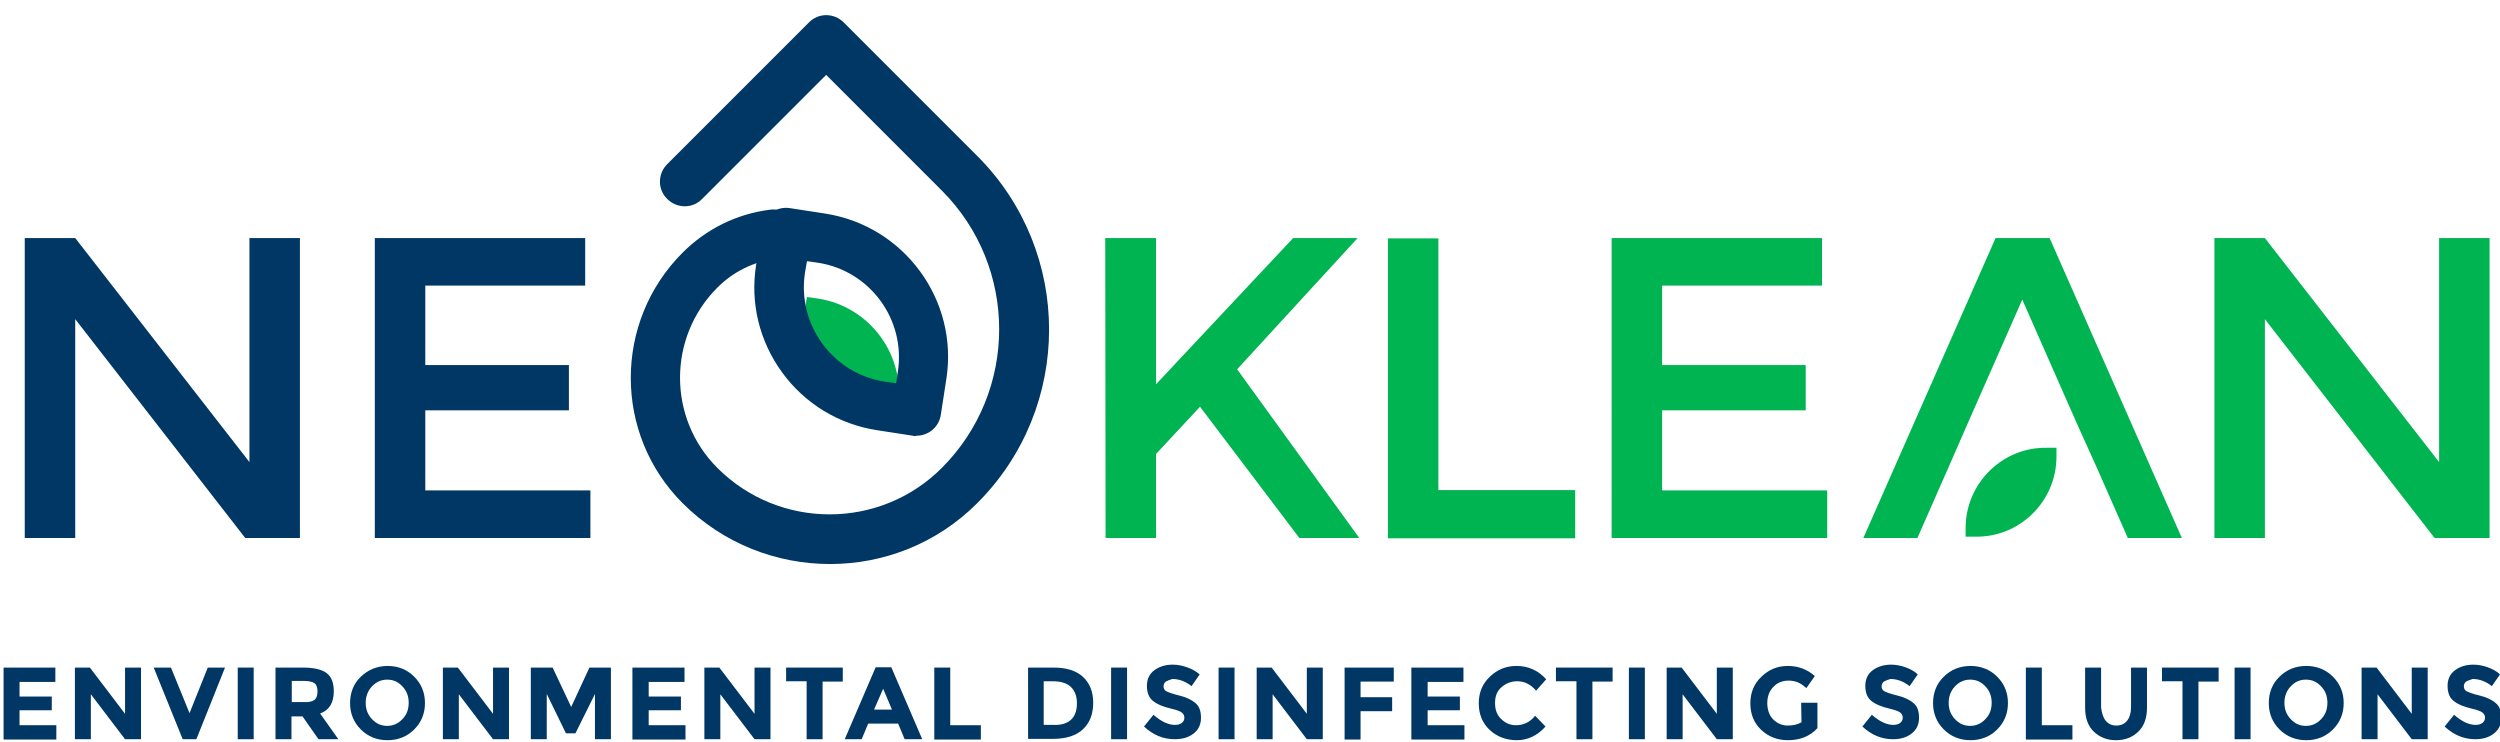 <?xml version="1.0" encoding="utf-8"?>
<!-- Generator: Adobe Illustrator 22.0.1, SVG Export Plug-In . SVG Version: 6.00 Build 0)  -->
<svg version="1.1" id="Layer_1" xmlns="http://www.w3.org/2000/svg" xmlns:xlink="http://www.w3.org/1999/xlink" x="0px" y="0px"
	 viewBox="0 0 767.7 228" style="enable-background:new 0 0 767.7 228;" xml:space="preserve">
<style type="text/css">
	.st0{fill:#003764;}
	.st1{fill:#00B451;}
</style>
<g id="XMLID_64_">
	<g id="XMLID_4_">
		<path id="XMLID_53_" class="st0" d="M76.6,73.1h15.5v92.1H75.3L23.1,98v67.2H7.6V73.1h15.5l53.5,68.8V73.1z"/>
		<path id="XMLID_55_" class="st0" d="M179.7,73.1v14.6h-49.1v24.4h44.1V126h-44.1v24.6h50.7v14.6h-66.2V73.1L179.7,73.1L179.7,73.1
			z"/>
		<path id="XMLID_57_" class="st1" d="M339.4,73.1H355v44.9l42.1-44.9h19.8l-37,40.3l37.5,51.8H399l-30.5-40.3L355,139.4v25.8h-15.5
			L339.4,73.1L339.4,73.1z"/>
		<path id="XMLID_59_" class="st1" d="M426.2,165.2V73.2h15.5v77.3h42v14.8H426.2z"/>
		<path id="XMLID_61_" class="st1" d="M559.5,73.1v14.6h-49.1v24.4h44.1V126h-44.1v24.6h50.7v14.6h-66.2V73.1L559.5,73.1L559.5,73.1
			z"/>
		<path id="XMLID_63_" class="st1" d="M637.7,129.9L621,92l-16.7,37.9l-6.3,14.4l-9.2,20.9h-16.6l40.6-92.1h16.6l40.6,92.1h-16.6
			l-9.2-20.9L637.7,129.9z"/>
		<path id="XMLID_66_" class="st1" d="M749,73.1h15.5v92.1h-16.9L695.5,98v67.2H680V73.1h15.5l53.5,68.8L749,73.1L749,73.1z"/>
	</g>
	<g id="XMLID_37_">
		<g id="XMLID_7_">
			<path id="XMLID_44_" class="st0" d="M254.9,173.2c16.4,0,32.7-6.2,45.2-18.7c29.4-29.4,29.4-77.2,0-106.6L259.1,6.9
				c-3-3-7.8-3-10.7,0l-43.5,43.5c-3,3-3,7.8,0,10.7c3,3,7.8,3,10.7,0l38.1-38.1l35.5,35.5c23.5,23.5,23.5,61.7,0,85.2
				c-19,19-49.9,19-68.9,0c-15.3-15.3-15.3-40.1,0-55.4c4.9-4.9,11.2-8,18.1-8.9c4.2-0.5,7.1-4.4,6.5-8.5s-4.3-7.1-8.5-6.5
				c-10.2,1.3-19.5,5.9-26.8,13.2c-21.2,21.2-21.2,55.7,0,76.9C222.1,167,238.5,173.2,254.9,173.2z"/>
		</g>
		<g id="XMLID_6_">
			<path id="XMLID_68_" class="st1" d="M247.2,94.7c-1.2,7.7,0.7,15.5,5.3,21.8c4.6,6.3,11.4,10.5,19.2,11.7l3.5,0.5l0.5-3.5
				c2.5-16-8.5-31-24.4-33.5l-3.5-0.5L247.2,94.7z"/>
		</g>
		<g id="XMLID_65_">
			<path id="XMLID_73_" class="st1" d="M631.5,137.5l-3,0c-13.6-0.2-24.7,10.8-24.9,24.3l0,3l3,0c6.6,0.1,12.8-2.4,17.5-7
				c4.7-4.6,7.3-10.7,7.4-17.3L631.5,137.5z"/>
		</g>
		<g id="XMLID_36_">
			<path id="XMLID_41_" class="st0" d="M280.3,133.8l-11-1.7c-11.7-1.8-22.1-8.1-29.1-17.7s-9.9-21.4-8-33.1l1.7-11
				c0.3-2,1.4-3.8,3-5s3.6-1.7,5.6-1.4l11,1.7c24.2,3.8,40.9,26.6,37.1,50.8l-1.7,11c-0.6,3.8-3.8,6.4-7.5,6.4
				C281.1,134,280.7,133.9,280.3,133.8z M247.2,83.7c-1.2,7.7,0.7,15.5,5.3,21.8c4.6,6.3,11.4,10.5,19.2,11.7l3.5,0.5l0.5-3.5
				c2.5-16-8.5-31-24.4-33.5l-3.5-0.5L247.2,83.7z"/>
		</g>
	</g>
	<g id="XMLID_75_">
		<path id="XMLID_128_" class="st0" d="M17,205v4.4H6v4.5h9.9v4.2H6v4.6h11.3v4.4H1.1V205L17,205L17,205z"/>
		<path id="XMLID_130_" class="st0" d="M38.4,205h4.9V227h-4.9l-10.5-13.8V227H23V205h4.6l10.8,14.2V205z"/>
		<path id="XMLID_132_" class="st0" d="M58.2,219l5.6-14h5.3L60.3,227h-4.2L47.2,205h5.3L58.2,219z"/>
		<path id="XMLID_152_" class="st0" d="M73,205h4.9V227H73V205z"/>
		<path id="XMLID_155_" class="st0" d="M102.5,212.3c0,3.5-1.4,5.8-4.2,6.8l5.6,7.9h-6.1l-4.9-7h-3.4v7h-4.9V205H93
			c3.4,0,5.9,0.6,7.3,1.7C101.8,207.8,102.5,209.7,102.5,212.3z M96.6,214.9c0.6-0.5,0.9-1.4,0.9-2.6c0-1.2-0.3-2-0.9-2.5
			c-0.6-0.4-1.7-0.7-3.3-0.7h-3.7v6.5h3.6C94.8,215.7,96,215.4,96.6,214.9z"/>
		<path id="XMLID_158_" class="st0" d="M127.2,224c-2.2,2.2-5,3.3-8.2,3.3c-3.3,0-6-1.1-8.2-3.3c-2.2-2.2-3.3-4.9-3.3-8.1
			s1.1-6,3.3-8.1s5-3.3,8.2-3.3c3.3,0,6,1.1,8.2,3.3c2.2,2.2,3.3,4.9,3.3,8.1C130.5,219.1,129.4,221.8,127.2,224z M125.5,215.8
			c0-2-0.6-3.6-1.9-5s-2.8-2.1-4.7-2.1c-1.8,0-3.4,0.7-4.7,2.1c-1.3,1.4-1.9,3.1-1.9,5c0,2,0.6,3.6,1.9,5s2.8,2.1,4.7,2.1
			c1.8,0,3.4-0.7,4.7-2.1C124.9,219.5,125.5,217.8,125.5,215.8z"/>
		<path id="XMLID_162_" class="st0" d="M151.4,205h4.9V227h-4.9l-10.5-13.8V227h-4.9V205h4.6l10.8,14.2V205z"/>
		<path id="XMLID_164_" class="st0" d="M182.7,213.1l-6,12.1h-2.9l-5.9-12.1V227H163V205h6.7l5.7,12.1L181,205h6.6V227h-4.9
			L182.7,213.1L182.7,213.1z"/>
		<path id="XMLID_166_" class="st0" d="M210.2,205v4.4h-11v4.5h9.9v4.2h-9.9v4.6h11.3v4.4h-16.3V205L210.2,205L210.2,205z"/>
		<path id="XMLID_168_" class="st0" d="M231.7,205h4.9V227h-4.9l-10.5-13.8V227h-4.9V205h4.6l10.8,14.2L231.7,205L231.7,205z"/>
		<path id="XMLID_170_" class="st0" d="M252.6,209.2V227h-4.9v-17.8h-6.3V205h17.4v4.3H252.6z"/>
		<path id="XMLID_176_" class="st0" d="M277.8,227l-2-4.8h-9.2l-2,4.8h-5.2l9.5-22.1h4.8l9.5,22.1H277.8z M271.2,211.5l-2.8,6.4h5.5
			L271.2,211.5z"/>
		<path id="XMLID_181_" class="st0" d="M286.9,227V205h4.9v17.7h9.4v4.4H286.9z"/>
		<path id="XMLID_183_" class="st0" d="M332.5,207.8c2.1,1.9,3.2,4.6,3.2,8c0,3.4-1,6.1-3.1,8.1s-5.2,3-9.4,3h-7.5V205h7.8
			C327.4,205,330.4,205.9,332.5,207.8z M328.9,221c1.2-1.1,1.8-2.8,1.8-5s-0.6-3.8-1.8-5c-1.2-1.2-3.1-1.8-5.6-1.8h-2.8v13.4h3.1
			C326,222.7,327.7,222.1,328.9,221z"/>
		<path id="XMLID_186_" class="st0" d="M341.2,205h4.9V227h-4.9V205z"/>
		<path id="XMLID_188_" class="st0" d="M358,209.3c-0.5,0.4-0.7,0.9-0.7,1.5s0.3,1.2,0.9,1.5s1.9,0.8,4,1.3c2.1,0.5,3.7,1.3,4.9,2.3
			s1.7,2.5,1.7,4.5c0,2-0.7,3.6-2.2,4.8s-3.4,1.8-5.9,1.8c-3.5,0-6.6-1.3-9.4-3.9l2.9-3.6c2.4,2.1,4.6,3.1,6.6,3.1
			c0.9,0,1.6-0.2,2.1-0.6c0.5-0.4,0.8-0.9,0.8-1.6c0-0.7-0.3-1.2-0.8-1.6c-0.5-0.4-1.6-0.8-3.3-1.2c-2.6-0.6-4.4-1.4-5.6-2.4
			s-1.8-2.5-1.8-4.6c0-2.1,0.8-3.7,2.3-4.8c1.5-1.1,3.4-1.7,5.6-1.7c1.5,0,3,0.3,4.4,0.8s2.8,1.2,3.9,2.2l-2.5,3.6
			c-1.9-1.5-3.9-2.2-5.9-2.2C359.1,208.8,358.5,209,358,209.3z"/>
		<path id="XMLID_190_" class="st0" d="M374.2,205h4.9V227h-4.9V205z"/>
		<path id="XMLID_192_" class="st0" d="M401.3,205h4.9V227h-4.9l-10.5-13.8V227h-4.9V205h4.6l10.8,14.2L401.3,205L401.3,205z"/>
		<path id="XMLID_194_" class="st0" d="M428,205v4.3h-10.2v4.8h9.7v4.3h-9.7v8.7h-4.9v-22.1L428,205L428,205z"/>
		<path id="XMLID_196_" class="st0" d="M449.4,205v4.4h-11v4.5h9.9v4.2h-9.9v4.6h11.3v4.4h-16.3V205L449.4,205L449.4,205z"/>
		<path id="XMLID_198_" class="st0" d="M465.5,222.7c2.4,0,4.4-1,5.9-2.9l3.2,3.3c-2.5,2.8-5.5,4.2-8.8,4.2s-6.2-1.1-8.4-3.2
			c-2.2-2.1-3.3-4.8-3.3-8.1c0-3.3,1.1-6,3.4-8.2s5-3.3,8.2-3.3c3.6,0,6.7,1.4,9.1,4.1l-3.1,3.5c-1.6-1.9-3.5-2.9-5.8-2.9
			c-1.8,0-3.4,0.6-4.8,1.8s-2,2.8-2,4.9s0.6,3.7,1.9,4.9C462.2,222,463.7,222.7,465.5,222.7z"/>
		<path id="XMLID_204_" class="st0" d="M489,209.2V227h-4.9v-17.8h-6.3V205h17.4v4.3H489z"/>
		<path id="XMLID_213_" class="st0" d="M500.2,205h4.9V227h-4.9V205z"/>
		<path id="XMLID_215_" class="st0" d="M527.2,205h4.9V227h-4.9l-10.5-13.8V227h-4.9V205h4.6l10.8,14.2V205z"/>
		<path id="XMLID_217_" class="st0" d="M553.1,215.8h5v7.8c-2.2,2.4-5.2,3.7-9.1,3.7c-3.2,0-6-1.1-8.2-3.2c-2.2-2.1-3.3-4.8-3.3-8.1
			c0-3.3,1.1-6,3.4-8.2s4.9-3.3,8.1-3.3s5.9,1,8.3,3.1l-2.6,3.7c-1-0.9-1.9-1.5-2.7-1.8c-0.8-0.3-1.7-0.5-2.7-0.5
			c-1.9,0-3.5,0.6-4.7,1.9c-1.3,1.3-1.9,3-1.9,5s0.6,3.8,1.8,5s2.7,1.9,4.4,1.9c1.7,0,3.1-0.3,4.3-1L553.1,215.8L553.1,215.8z"/>
		<path id="XMLID_219_" class="st0" d="M578.5,209.3c-0.5,0.4-0.7,0.9-0.7,1.5s0.3,1.2,0.9,1.5s1.9,0.8,4,1.3
			c2.1,0.5,3.7,1.3,4.9,2.3c1.2,1,1.7,2.5,1.7,4.5c0,2-0.7,3.6-2.2,4.8s-3.4,1.8-5.8,1.8c-3.5,0-6.6-1.3-9.4-3.9l2.9-3.6
			c2.4,2.1,4.6,3.1,6.6,3.1c0.9,0,1.6-0.2,2.1-0.6c0.5-0.4,0.8-0.9,0.8-1.6c0-0.7-0.3-1.2-0.8-1.6s-1.6-0.8-3.3-1.2
			c-2.6-0.6-4.4-1.4-5.6-2.4s-1.8-2.5-1.8-4.6c0-2.1,0.8-3.7,2.3-4.8c1.5-1.1,3.4-1.7,5.6-1.7c1.5,0,3,0.3,4.4,0.8s2.8,1.2,3.8,2.2
			l-2.5,3.6c-1.9-1.5-3.9-2.2-5.9-2.2C579.6,208.8,579,209,578.5,209.3z"/>
		<path id="XMLID_222_" class="st0" d="M613.3,224c-2.2,2.2-5,3.3-8.2,3.3s-6-1.1-8.2-3.3s-3.3-4.9-3.3-8.1s1.1-6,3.3-8.1
			c2.2-2.2,5-3.3,8.2-3.3s6,1.1,8.2,3.3s3.3,4.9,3.3,8.1C616.6,219.1,615.5,221.8,613.3,224z M611.6,215.8c0-2-0.6-3.6-1.9-5
			s-2.8-2.1-4.7-2.1c-1.8,0-3.4,0.7-4.7,2.1c-1.3,1.4-1.9,3.1-1.9,5c0,2,0.6,3.6,1.9,5s2.8,2.1,4.7,2.1c1.8,0,3.4-0.7,4.7-2.1
			C611,219.5,611.6,217.8,611.6,215.8z"/>
		<path id="XMLID_229_" class="st0" d="M622.1,227V205h4.9v17.7h9.4v4.4H622.1z"/>
		<path id="XMLID_231_" class="st0" d="M646.6,221.3c0.8,1,1.9,1.5,3.3,1.5c1.4,0,2.5-0.5,3.3-1.5s1.2-2.4,1.2-4.2V205h4.9v12.3
			c0,3.2-0.9,5.7-2.7,7.4s-4,2.6-6.8,2.6s-5-0.9-6.8-2.6c-1.8-1.7-2.7-4.2-2.7-7.3V205h4.9v12.2
			C645.4,218.9,645.8,220.3,646.6,221.3z"/>
		<path id="XMLID_233_" class="st0" d="M675.1,209.2V227h-4.9v-17.8h-6.3V205h17.4v4.3H675.1z"/>
		<path id="XMLID_235_" class="st0" d="M686.2,205h4.9V227h-4.9V205z"/>
		<path id="XMLID_237_" class="st0" d="M716.4,224c-2.2,2.2-5,3.3-8.2,3.3s-6-1.1-8.2-3.3s-3.3-4.9-3.3-8.1s1.1-6,3.3-8.1
			c2.2-2.2,5-3.3,8.2-3.3s6,1.1,8.2,3.3s3.3,4.9,3.3,8.1C719.7,219.1,718.6,221.8,716.4,224z M714.7,215.8c0-2-0.6-3.6-1.9-5
			s-2.8-2.1-4.7-2.1s-3.4,0.7-4.7,2.1c-1.3,1.4-1.9,3.1-1.9,5c0,2,0.6,3.6,1.9,5s2.8,2.1,4.7,2.1s3.4-0.7,4.7-2.1
			C714.1,219.5,714.7,217.8,714.7,215.8z"/>
		<path id="XMLID_240_" class="st0" d="M740.6,205h4.9V227h-4.9l-10.5-13.8V227h-4.9V205h4.6l10.8,14.2V205z"/>
		<path id="XMLID_242_" class="st0" d="M757.3,209.3c-0.5,0.4-0.7,0.9-0.7,1.5s0.3,1.2,0.9,1.5s1.9,0.8,4,1.3
			c2.1,0.5,3.7,1.3,4.9,2.3c1.2,1,1.7,2.5,1.7,4.5c0,2-0.7,3.6-2.2,4.8s-3.4,1.8-5.8,1.8c-3.5,0-6.6-1.3-9.4-3.9l2.9-3.6
			c2.4,2.1,4.6,3.1,6.6,3.1c0.9,0,1.6-0.2,2.1-0.6c0.5-0.4,0.8-0.9,0.8-1.6c0-0.7-0.3-1.2-0.8-1.6s-1.6-0.8-3.3-1.2
			c-2.6-0.6-4.4-1.4-5.6-2.4s-1.8-2.5-1.8-4.6c0-2.1,0.8-3.7,2.3-4.8c1.5-1.1,3.4-1.7,5.6-1.7c1.5,0,3,0.3,4.4,0.8s2.8,1.2,3.8,2.2
			l-2.5,3.6c-1.9-1.5-3.9-2.2-5.9-2.2C758.5,208.8,757.8,209,757.3,209.3z"/>
	</g>
</g>
</svg>
